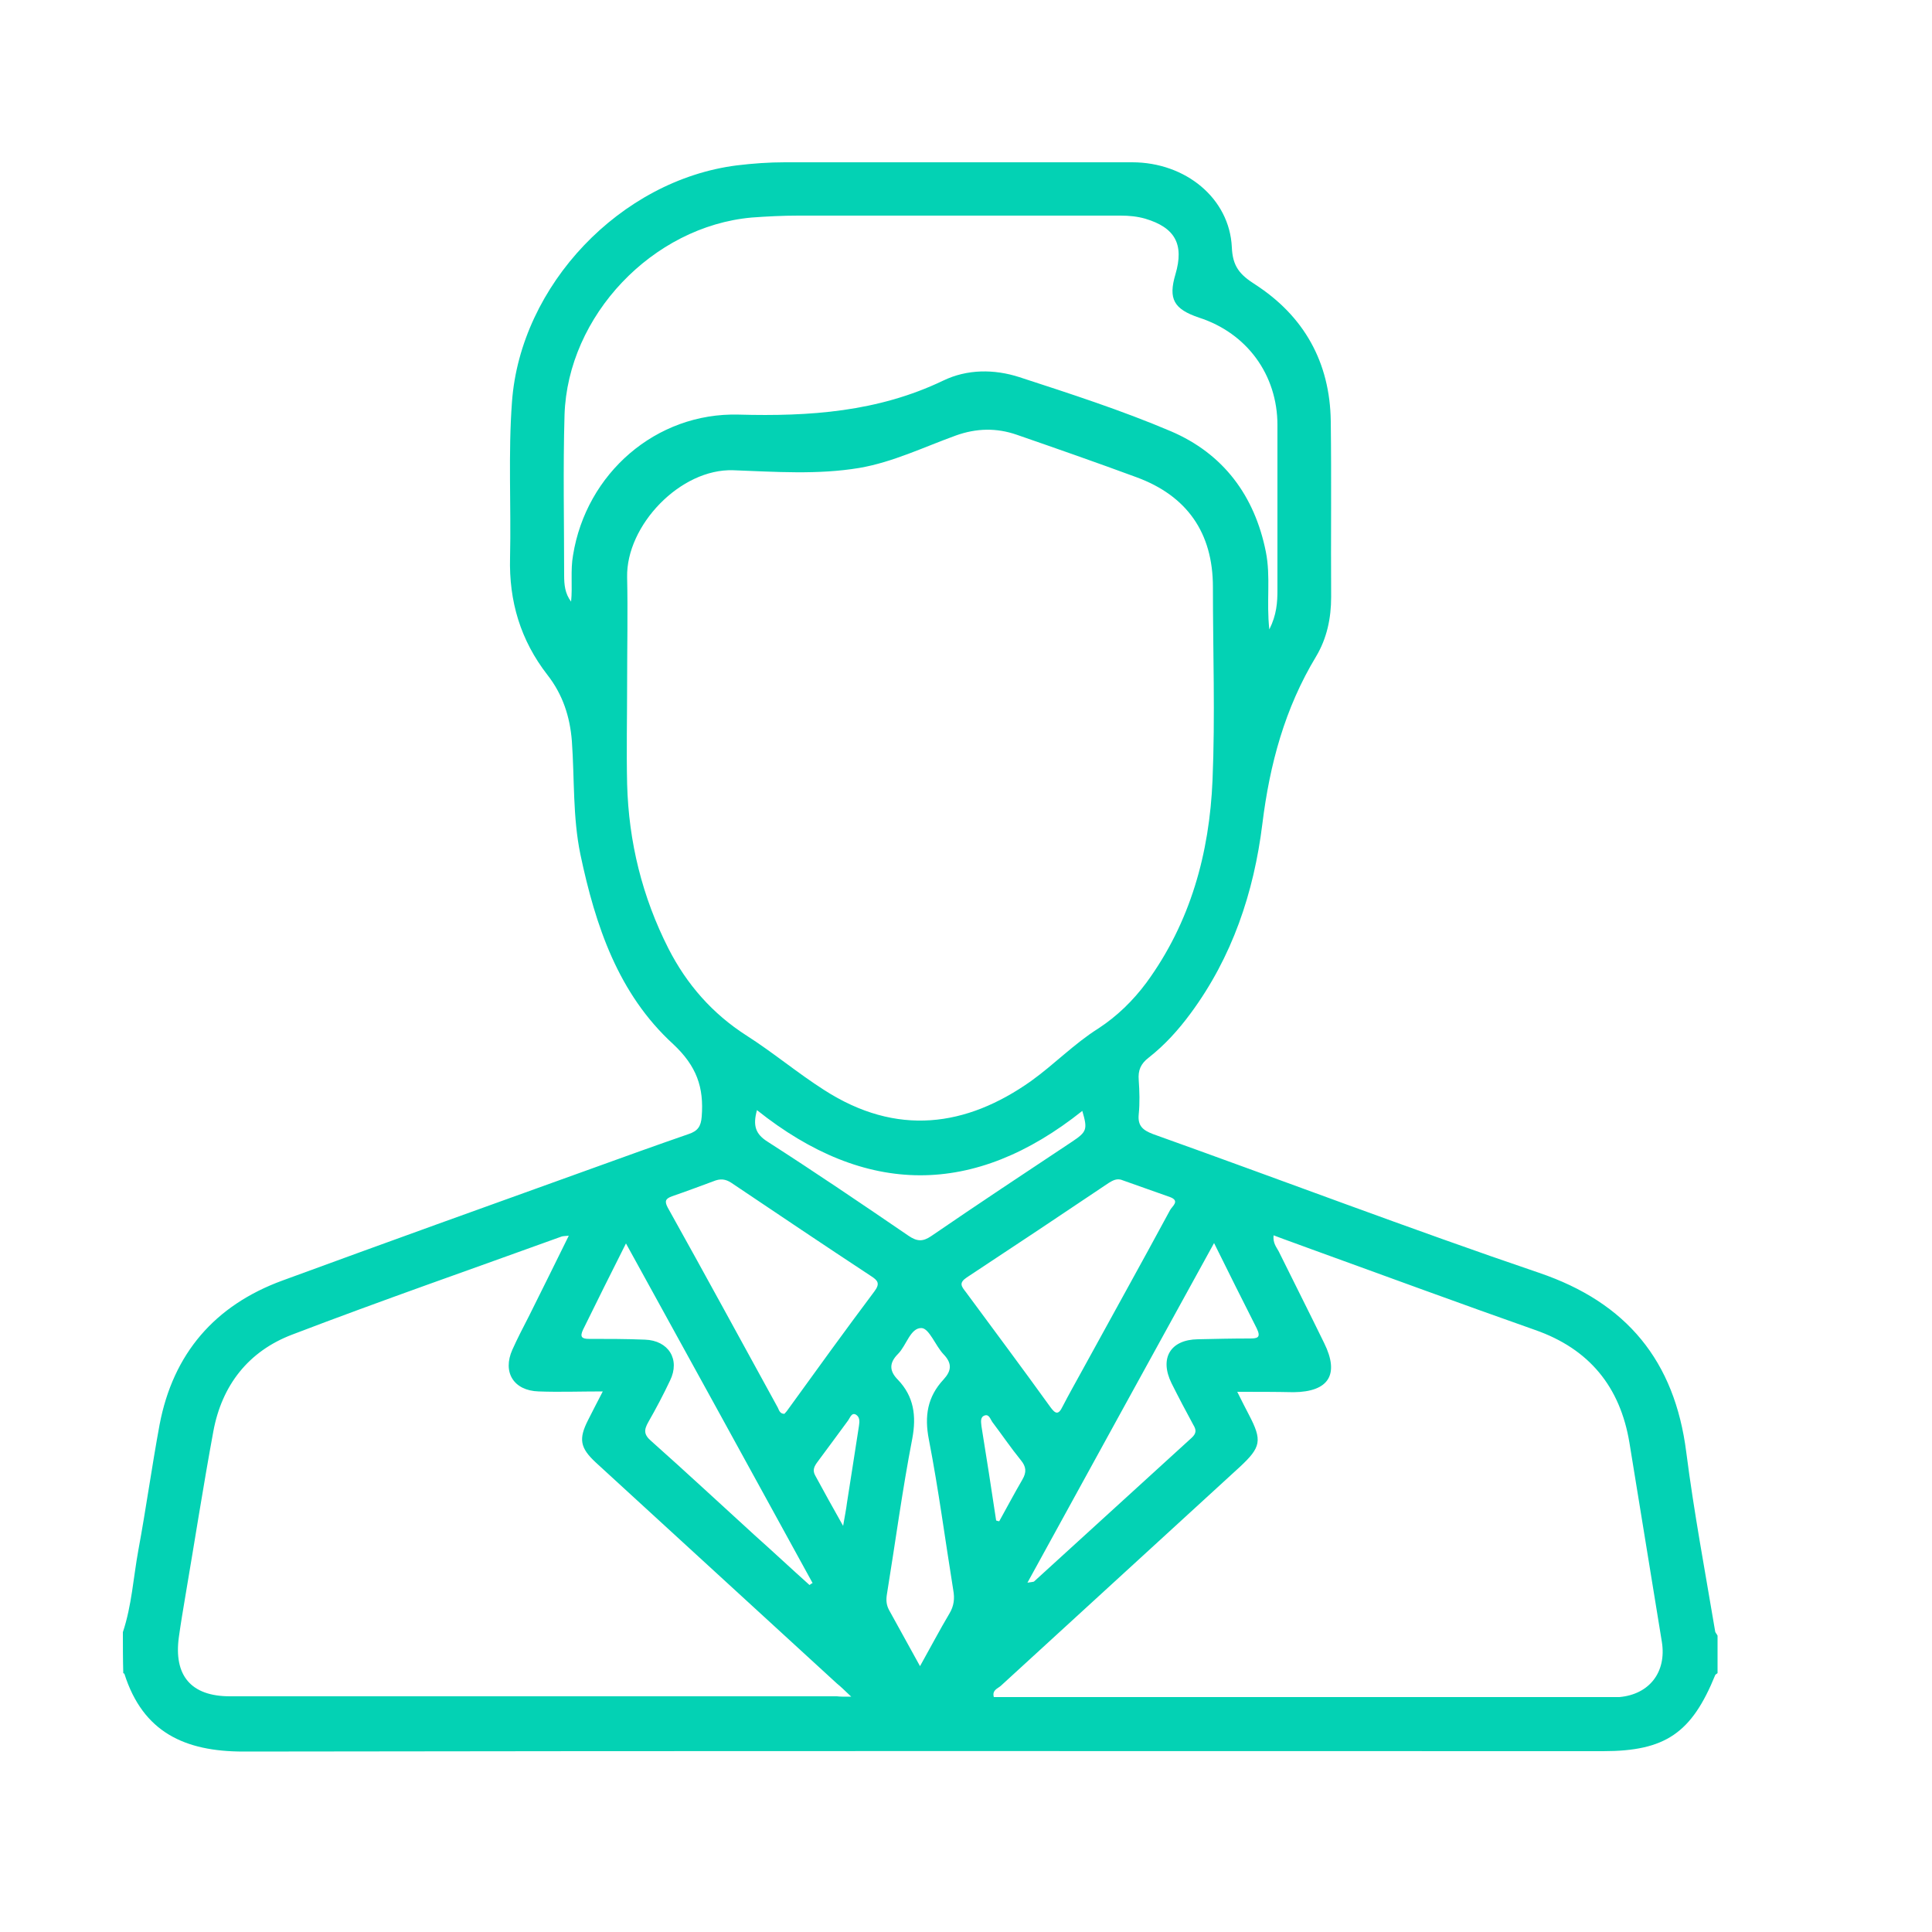 <?xml version="1.0" encoding="utf-8"?>
<!-- Generator: Adobe Illustrator 24.1.1, SVG Export Plug-In . SVG Version: 6.00 Build 0)  -->
<svg version="1.1" id="Layer_1" xmlns="http://www.w3.org/2000/svg" xmlns:xlink="http://www.w3.org/1999/xlink" x="0px" y="0px"
	 viewBox="0 0 50 50" style="enable-background:new 0 0 50 50;" xml:space="preserve">
<style type="text/css">
	.st0{fill:#03D2B4;}
</style>
<path class="st0" d="M3.18,42.24c0.23-0.69,0.27-1.41,0.4-2.12c0.2-1.08,0.35-2.17,0.55-3.25c0.35-1.84,1.43-3.09,3.18-3.73
	c2.67-0.98,5.34-1.94,8.01-2.9c0.83-0.3,1.66-0.6,2.5-0.89c0.24-0.08,0.32-0.2,0.34-0.45c0.06-0.76-0.13-1.31-0.74-1.88
	c-1.42-1.3-2.01-3.06-2.4-4.91c-0.2-0.97-0.15-1.95-0.22-2.93c-0.05-0.64-0.24-1.21-0.63-1.71c-0.7-0.9-1-1.91-0.97-3.04
	c0.03-1.34-0.05-2.69,0.05-4.03c0.22-3.02,2.81-5.74,5.82-6.12c0.41-0.05,0.83-0.08,1.24-0.08c3,0,5.99,0,8.99,0
	c1.38,0,2.52,0.93,2.58,2.2c0.02,0.5,0.21,0.71,0.6,0.96c1.27,0.82,1.94,2.02,1.96,3.54c0.02,1.52,0,3.04,0.01,4.55
	c0,0.55-0.11,1.07-0.39,1.54c-0.81,1.34-1.2,2.79-1.39,4.33c-0.22,1.78-0.78,3.45-1.86,4.91c-0.31,0.42-0.66,0.81-1.08,1.14
	c-0.21,0.16-0.28,0.33-0.26,0.58c0.02,0.29,0.03,0.59,0,0.89c-0.03,0.3,0.11,0.41,0.37,0.51c3.33,1.19,6.64,2.45,9.99,3.59
	c2.27,0.77,3.51,2.28,3.81,4.64c0.2,1.56,0.49,3.1,0.75,4.65c0.01,0.03,0.04,0.06,0.06,0.1c0,0.32,0,0.64,0,0.97
	c-0.02,0.02-0.05,0.03-0.06,0.05c-0.61,1.5-1.29,1.97-2.9,1.97c-11.73,0-23.46-0.01-35.19,0.01c-1.52,0-2.6-0.5-3.08-2.01
	c0-0.01-0.02-0.01-0.03-0.02C3.18,42.94,3.18,42.59,3.18,42.24z M16.23,17.67C16.23,17.67,16.23,17.67,16.23,17.67
	c0,0.87-0.02,1.75,0,2.62c0.04,1.5,0.39,2.92,1.07,4.26c0.47,0.92,1.13,1.68,2.02,2.25c0.69,0.44,1.32,0.97,2.01,1.41
	c1.88,1.21,3.68,0.95,5.35-0.23c0.6-0.43,1.12-0.97,1.74-1.36c0.49-0.32,0.9-0.72,1.25-1.19c1.14-1.56,1.63-3.35,1.71-5.24
	c0.07-1.66,0.01-3.33,0.01-5c0-1.4-0.67-2.36-1.98-2.84c-1.03-0.38-2.06-0.74-3.1-1.1c-0.52-0.18-1.04-0.17-1.57,0.02
	c-0.83,0.3-1.63,0.69-2.5,0.84c-1.08,0.18-2.17,0.1-3.26,0.06c-1.37-0.05-2.78,1.43-2.75,2.77C16.25,15.84,16.23,16.75,16.23,17.67z
	 M32.02,36.02c0.12,0.24,0.21,0.42,0.3,0.59c0.35,0.67,0.32,0.84-0.24,1.36c-2.06,1.89-4.12,3.77-6.18,5.66
	c-0.08,0.07-0.23,0.11-0.18,0.29c0.08,0,0.16,0,0.24,0c5.24,0,10.48,0,15.71,0c0.08,0,0.16,0,0.24,0c0.78-0.07,1.22-0.65,1.1-1.42
	c-0.28-1.72-0.56-3.44-0.84-5.16c-0.24-1.45-1.04-2.43-2.44-2.92c-1.93-0.68-3.86-1.39-5.79-2.09c-0.32-0.12-0.64-0.23-0.98-0.36
	c-0.02,0.2,0.07,0.3,0.13,0.41c0.39,0.79,0.79,1.58,1.18,2.38c0.4,0.81,0.12,1.26-0.79,1.27C33.01,36.02,32.55,36.02,32.02,36.02z
	 M22.03,43.91c-0.18-0.17-0.27-0.26-0.37-0.34c-2.08-1.91-4.16-3.81-6.24-5.72c-0.41-0.38-0.45-0.61-0.2-1.1
	c0.11-0.22,0.23-0.45,0.38-0.74c-0.6,0-1.13,0.02-1.66,0c-0.65-0.02-0.94-0.5-0.68-1.08c0.13-0.29,0.28-0.58,0.43-0.87
	c0.34-0.68,0.67-1.35,1.03-2.08c-0.12,0.01-0.17,0.01-0.21,0.03c-2.32,0.84-4.65,1.65-6.95,2.53c-1.13,0.43-1.82,1.31-2.04,2.51
	c-0.26,1.41-0.48,2.83-0.72,4.24c-0.06,0.36-0.12,0.71-0.17,1.07c-0.14,1,0.31,1.54,1.32,1.54c5.24,0,10.48,0,15.71,0
	C21.74,43.91,21.82,43.91,22.03,43.91z M32.85,16.29c0.19-0.38,0.21-0.7,0.21-1.02c0-1.42,0-2.85,0-4.27c0-1.3-0.79-2.38-2.03-2.78
	C30.38,8,30.23,7.74,30.42,7.1c0.23-0.78-0.01-1.21-0.78-1.44c-0.21-0.06-0.42-0.08-0.64-0.08c-2.78,0-5.56,0-8.34,0
	c-0.4,0-0.81,0.02-1.21,0.05c-2.56,0.23-4.76,2.54-4.84,5.11c-0.04,1.38-0.01,2.77-0.01,4.15c0,0.24,0.02,0.47,0.18,0.68
	c0.04-0.4-0.02-0.81,0.05-1.2c0.34-2.12,2.15-3.7,4.29-3.64c1.83,0.05,3.6-0.07,5.29-0.88c0.62-0.3,1.32-0.3,1.97-0.09
	c1.32,0.43,2.65,0.86,3.92,1.4c1.36,0.58,2.17,1.67,2.46,3.12C32.89,14.93,32.77,15.56,32.85,16.29z M29.01,30.53
	c-0.12-0.03-0.21,0.02-0.31,0.08c-1.22,0.82-2.45,1.64-3.68,2.45c-0.21,0.14-0.14,0.23-0.03,0.37c0.73,0.99,1.47,1.98,2.19,2.98
	c0.13,0.18,0.21,0.22,0.32-0.01c0.16-0.31,0.33-0.61,0.5-0.92c0.76-1.39,1.53-2.77,2.28-4.16c0.05-0.1,0.27-0.24,0-0.34
	C29.86,30.83,29.43,30.68,29.01,30.53z M20.3,36.59c0.04-0.04,0.08-0.09,0.12-0.15c0.73-1.01,1.46-2.02,2.21-3.02
	c0.15-0.2,0.09-0.28-0.08-0.39c-1.2-0.79-2.39-1.59-3.58-2.39c-0.14-0.1-0.27-0.15-0.45-0.09c-0.38,0.14-0.75,0.28-1.13,0.41
	c-0.16,0.06-0.2,0.12-0.11,0.29c0.96,1.72,1.9,3.45,2.85,5.18C20.16,36.49,20.18,36.59,20.3,36.59z M31.42,32.17
	c-1.62,2.94-3.21,5.84-4.83,8.79c0.12-0.02,0.15-0.02,0.17-0.03c1.36-1.24,2.72-2.48,4.08-3.72c0.13-0.12,0.12-0.21,0.04-0.34
	c-0.19-0.35-0.38-0.71-0.56-1.07C30,35.15,30.29,34.67,31,34.66c0.44-0.01,0.89-0.02,1.33-0.02c0.2,0,0.32-0.01,0.19-0.27
	C32.16,33.66,31.8,32.94,31.42,32.17z M20.95,41.02c0.03-0.02,0.05-0.04,0.08-0.05c-1.6-2.92-3.2-5.83-4.83-8.79
	c-0.39,0.77-0.75,1.5-1.11,2.23c-0.09,0.19-0.03,0.24,0.15,0.24c0.48,0,0.97,0,1.45,0.02c0.61,0.02,0.92,0.51,0.65,1.06
	c-0.17,0.36-0.36,0.72-0.56,1.07c-0.12,0.21-0.12,0.33,0.08,0.5c0.9,0.8,1.79,1.63,2.68,2.44C20,40.15,20.47,40.59,20.95,41.02z
	 M23.81,43.12c0.28-0.5,0.51-0.94,0.76-1.36c0.12-0.2,0.14-0.39,0.1-0.61c-0.21-1.3-0.38-2.6-0.63-3.89
	c-0.12-0.61-0.04-1.11,0.38-1.56c0.2-0.22,0.23-0.41,0-0.65c-0.21-0.22-0.37-0.67-0.57-0.68c-0.29-0.01-0.39,0.45-0.61,0.67
	c-0.23,0.23-0.23,0.44,0,0.67c0.41,0.43,0.48,0.93,0.37,1.52c-0.26,1.34-0.44,2.7-0.66,4.05c-0.02,0.14-0.01,0.26,0.06,0.39
	C23.26,42.12,23.51,42.58,23.81,43.12z M19.59,28.73c-0.11,0.4-0.04,0.62,0.28,0.82c1.23,0.79,2.44,1.61,3.64,2.43
	c0.22,0.15,0.37,0.16,0.59,0.01c1.21-0.83,2.42-1.63,3.64-2.44c0.39-0.26,0.41-0.32,0.27-0.8C25.21,30.98,22.4,30.97,19.59,28.73z
	 M21.82,39.49c0.05-0.29,0.08-0.44,0.1-0.6c0.1-0.66,0.21-1.32,0.31-1.99c0.02-0.12,0.02-0.23-0.08-0.29
	c-0.11-0.06-0.15,0.08-0.2,0.15c-0.26,0.35-0.52,0.71-0.79,1.07c-0.09,0.12-0.14,0.22-0.06,0.36C21.32,38.6,21.54,38.99,21.82,39.49
	z M25.78,39.35c0.03,0.01,0.06,0.02,0.08,0.02c0.2-0.36,0.39-0.72,0.6-1.08c0.11-0.19,0.1-0.33-0.04-0.5
	c-0.26-0.32-0.49-0.66-0.74-0.99c-0.05-0.07-0.08-0.2-0.19-0.17c-0.13,0.04-0.1,0.17-0.09,0.28C25.53,37.72,25.66,38.54,25.78,39.35
	z"/>
</svg>
